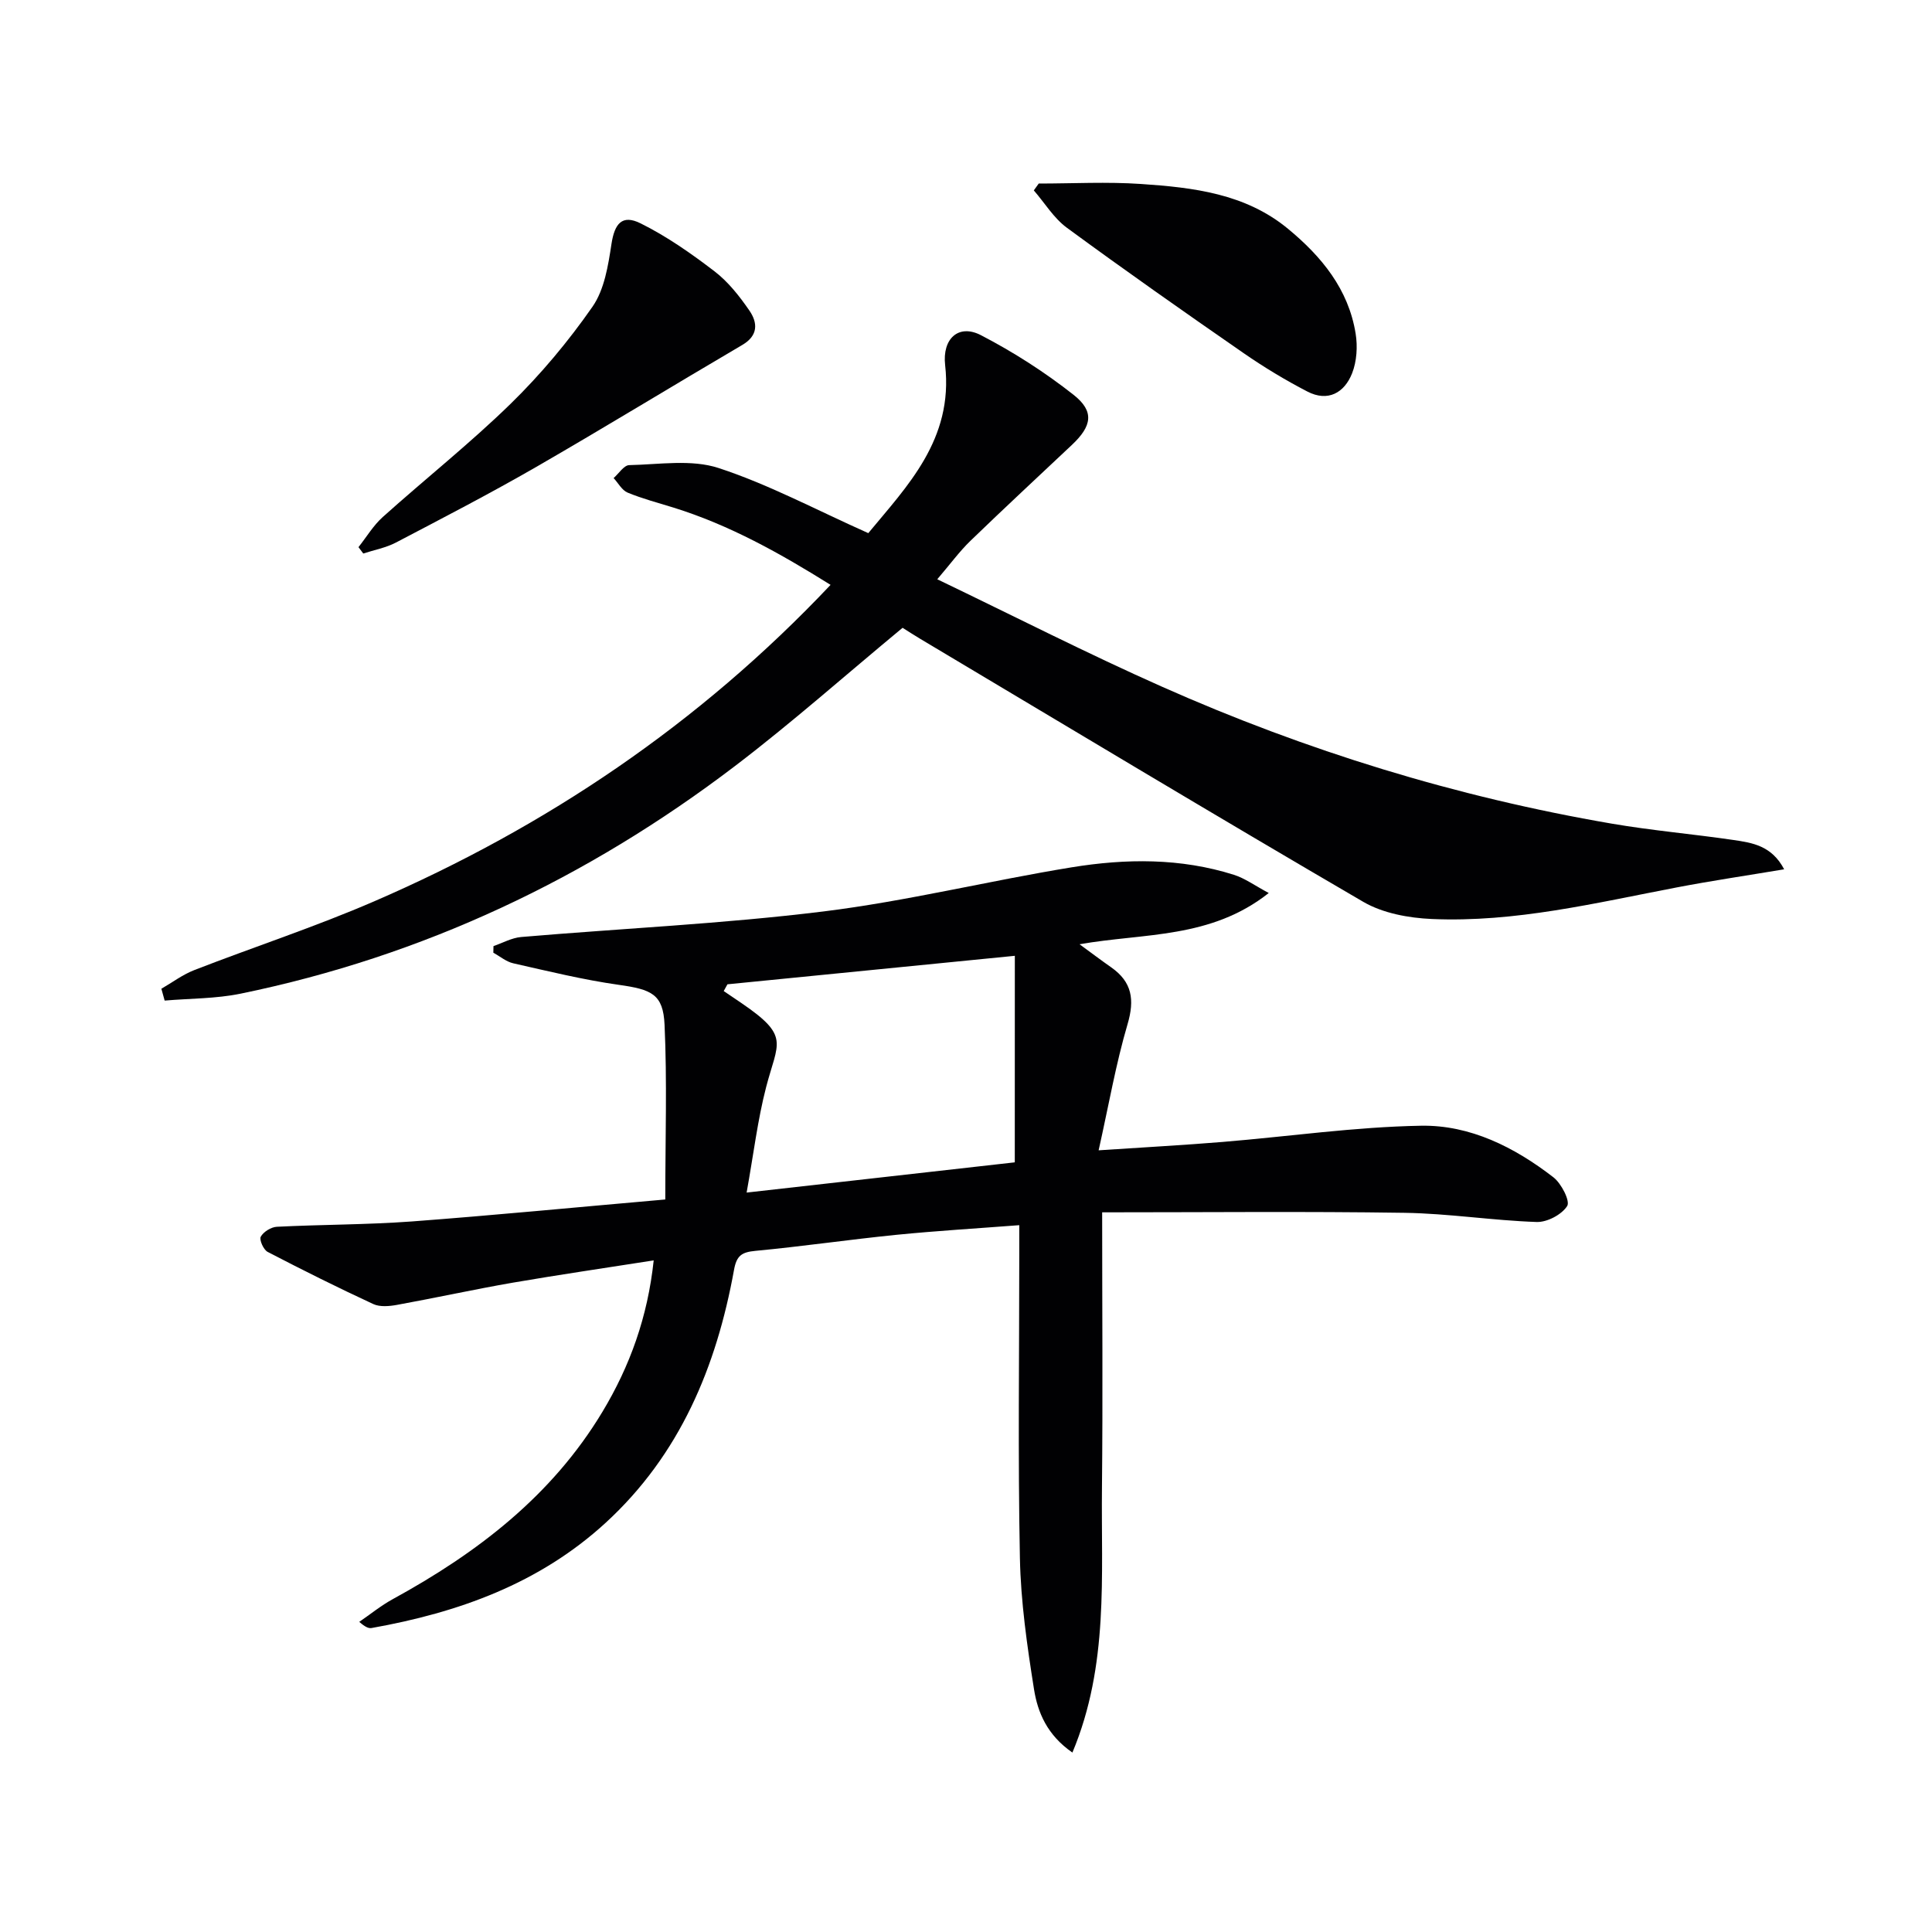 <svg enable-background="new 0 0 400 400" viewBox="0 0 400 400" xmlns="http://www.w3.org/2000/svg"><g fill="#010103"><path d="m137.74 248.34c0-12.72.39-24.47-.15-36.17-.29-6.36-2.68-7.31-9.47-8.27-7.35-1.04-14.6-2.82-21.86-4.46-1.46-.33-2.75-1.44-4.12-2.19.01-.46.02-.91.03-1.37 1.9-.65 3.77-1.71 5.71-1.88 20.86-1.78 41.81-2.73 62.57-5.29 17.25-2.13 34.24-6.34 51.42-9.14 11.22-1.83 22.56-1.95 33.6 1.55 2.25.71 4.26 2.19 7.21 3.77-12.04 9.52-25.77 8.25-39.17 10.61 2.43 1.78 4.47 3.32 6.57 4.79 4.31 3.03 4.86 6.69 3.37 11.75-2.41 8.18-3.87 16.63-5.99 26.12 9.49-.63 17.57-1.07 25.63-1.73 13.72-1.13 27.41-3.12 41.13-3.36 10.15-.18 19.36 4.45 27.4 10.68 1.64 1.27 3.5 4.91 2.85 5.94-1.13 1.79-4.17 3.39-6.34 3.31-9.12-.31-18.21-1.76-27.32-1.9-20.59-.31-41.2-.1-62.62-.1 0 19.83.15 38.4-.04 56.97-.2 18.25 1.46 36.78-6.12 54.88-5.23-3.62-7.19-8.31-7.95-13.11-1.43-9-2.74-18.11-2.92-27.19-.42-20.99-.13-41.99-.13-62.99 0-1.81 0-3.62 0-5.9-8.74.67-17.13 1.17-25.48 2-9.74.98-19.43 2.4-29.18 3.32-2.81.27-3.87.98-4.4 3.94-3.64 20.07-11.2 38.26-26.6 52.38-13.72 12.57-30.45 18.56-48.41 21.76-.61.11-1.28-.14-2.58-1.27 2.31-1.58 4.5-3.37 6.93-4.7 17.48-9.56 32.94-21.38 43.4-38.76 5.71-9.48 9.39-19.69 10.63-31.38-10 1.57-19.63 2.97-29.21 4.62-8 1.39-15.94 3.14-23.93 4.59-1.59.29-3.54.47-4.92-.17-7.38-3.42-14.66-7.05-21.87-10.8-.86-.45-1.77-2.52-1.42-3.15.57-1.02 2.14-1.99 3.33-2.05 9.3-.47 18.64-.42 27.92-1.1 17.05-1.28 34.07-2.94 52.5-4.55zm72.37-50.45c-20.46 2.03-39.98 3.97-59.5 5.9-.26.47-.51.94-.77 1.4 1.23.83 2.46 1.66 3.69 2.5 10.09 6.88 7.51 8.06 5.09 17.38-1.76 6.78-2.59 13.81-4.04 21.84 19.68-2.22 37.86-4.27 55.52-6.26.01-14.34.01-28.22.01-42.76z"/><path d="m186.87 129.98c-11.86 9.82-22.94 19.66-34.7 28.62-30.57 23.28-64.58 39.36-102.32 47.12-5.14 1.06-10.5.99-15.76 1.44-.23-.82-.46-1.63-.68-2.45 2.27-1.31 4.41-2.93 6.83-3.87 12.38-4.81 25.04-8.95 37.21-14.22 35.65-15.43 67.33-36.75 94.51-65.53-10.45-6.53-20.92-12.4-32.56-16.01-3.17-.98-6.4-1.83-9.46-3.09-1.18-.49-1.94-1.98-2.9-3.01 1.08-.94 2.14-2.66 3.23-2.68 6.2-.13 12.87-1.25 18.51.6 10.33 3.38 20.06 8.6 30.99 13.48 7.98-9.66 17.66-19.39 15.91-34.79-.62-5.46 2.77-8.6 7.42-6.19 6.73 3.49 13.23 7.66 19.18 12.35 4.36 3.44 3.78 6.47-.34 10.35-7.03 6.62-14.11 13.19-21.05 19.9-2.22 2.15-4.07 4.69-6.84 7.93 16.01 7.69 31.09 15.39 46.54 22.25 29.85 13.26 60.9 22.82 93.13 28.35 8.34 1.43 16.8 2.15 25.17 3.38 3.87.57 7.92 1.15 10.5 6.07-7.71 1.29-14.97 2.36-22.18 3.74-16.8 3.21-33.51 7.3-50.76 6.55-4.81-.21-10.14-1.19-14.21-3.56-30.72-17.91-61.2-36.25-91.74-54.46-1.29-.77-2.53-1.58-3.63-2.27z"/><path d="m74.22 113.28c1.66-2.09 3.06-4.47 5.02-6.23 8.78-7.88 18.05-15.23 26.48-23.45 6.25-6.11 11.96-12.93 16.95-20.1 2.47-3.55 3.25-8.53 3.93-13 .64-4.17 2.17-6.18 6.04-4.25 5.42 2.69 10.48 6.24 15.3 9.93 2.83 2.17 5.17 5.15 7.22 8.13 1.72 2.5 1.86 5.16-1.48 7.11-14.3 8.39-28.45 17.06-42.81 25.34-9.49 5.46-19.22 10.5-28.92 15.58-2.07 1.08-4.48 1.52-6.74 2.26-.34-.45-.66-.89-.99-1.32z"/><path d="m215.06 38c7.06 0 14.15-.39 21.18.09 10.8.73 21.6 1.98 30.44 9.29 6.95 5.74 12.51 12.5 13.99 21.69.43 2.65.24 5.74-.73 8.21-1.6 4.06-5.02 5.99-9.27 3.78-4.56-2.36-8.99-5.04-13.21-7.96-12.29-8.51-24.53-17.1-36.58-25.95-2.71-1.99-4.58-5.13-6.84-7.73.34-.47.68-.95 1.02-1.42z"/></g></svg>